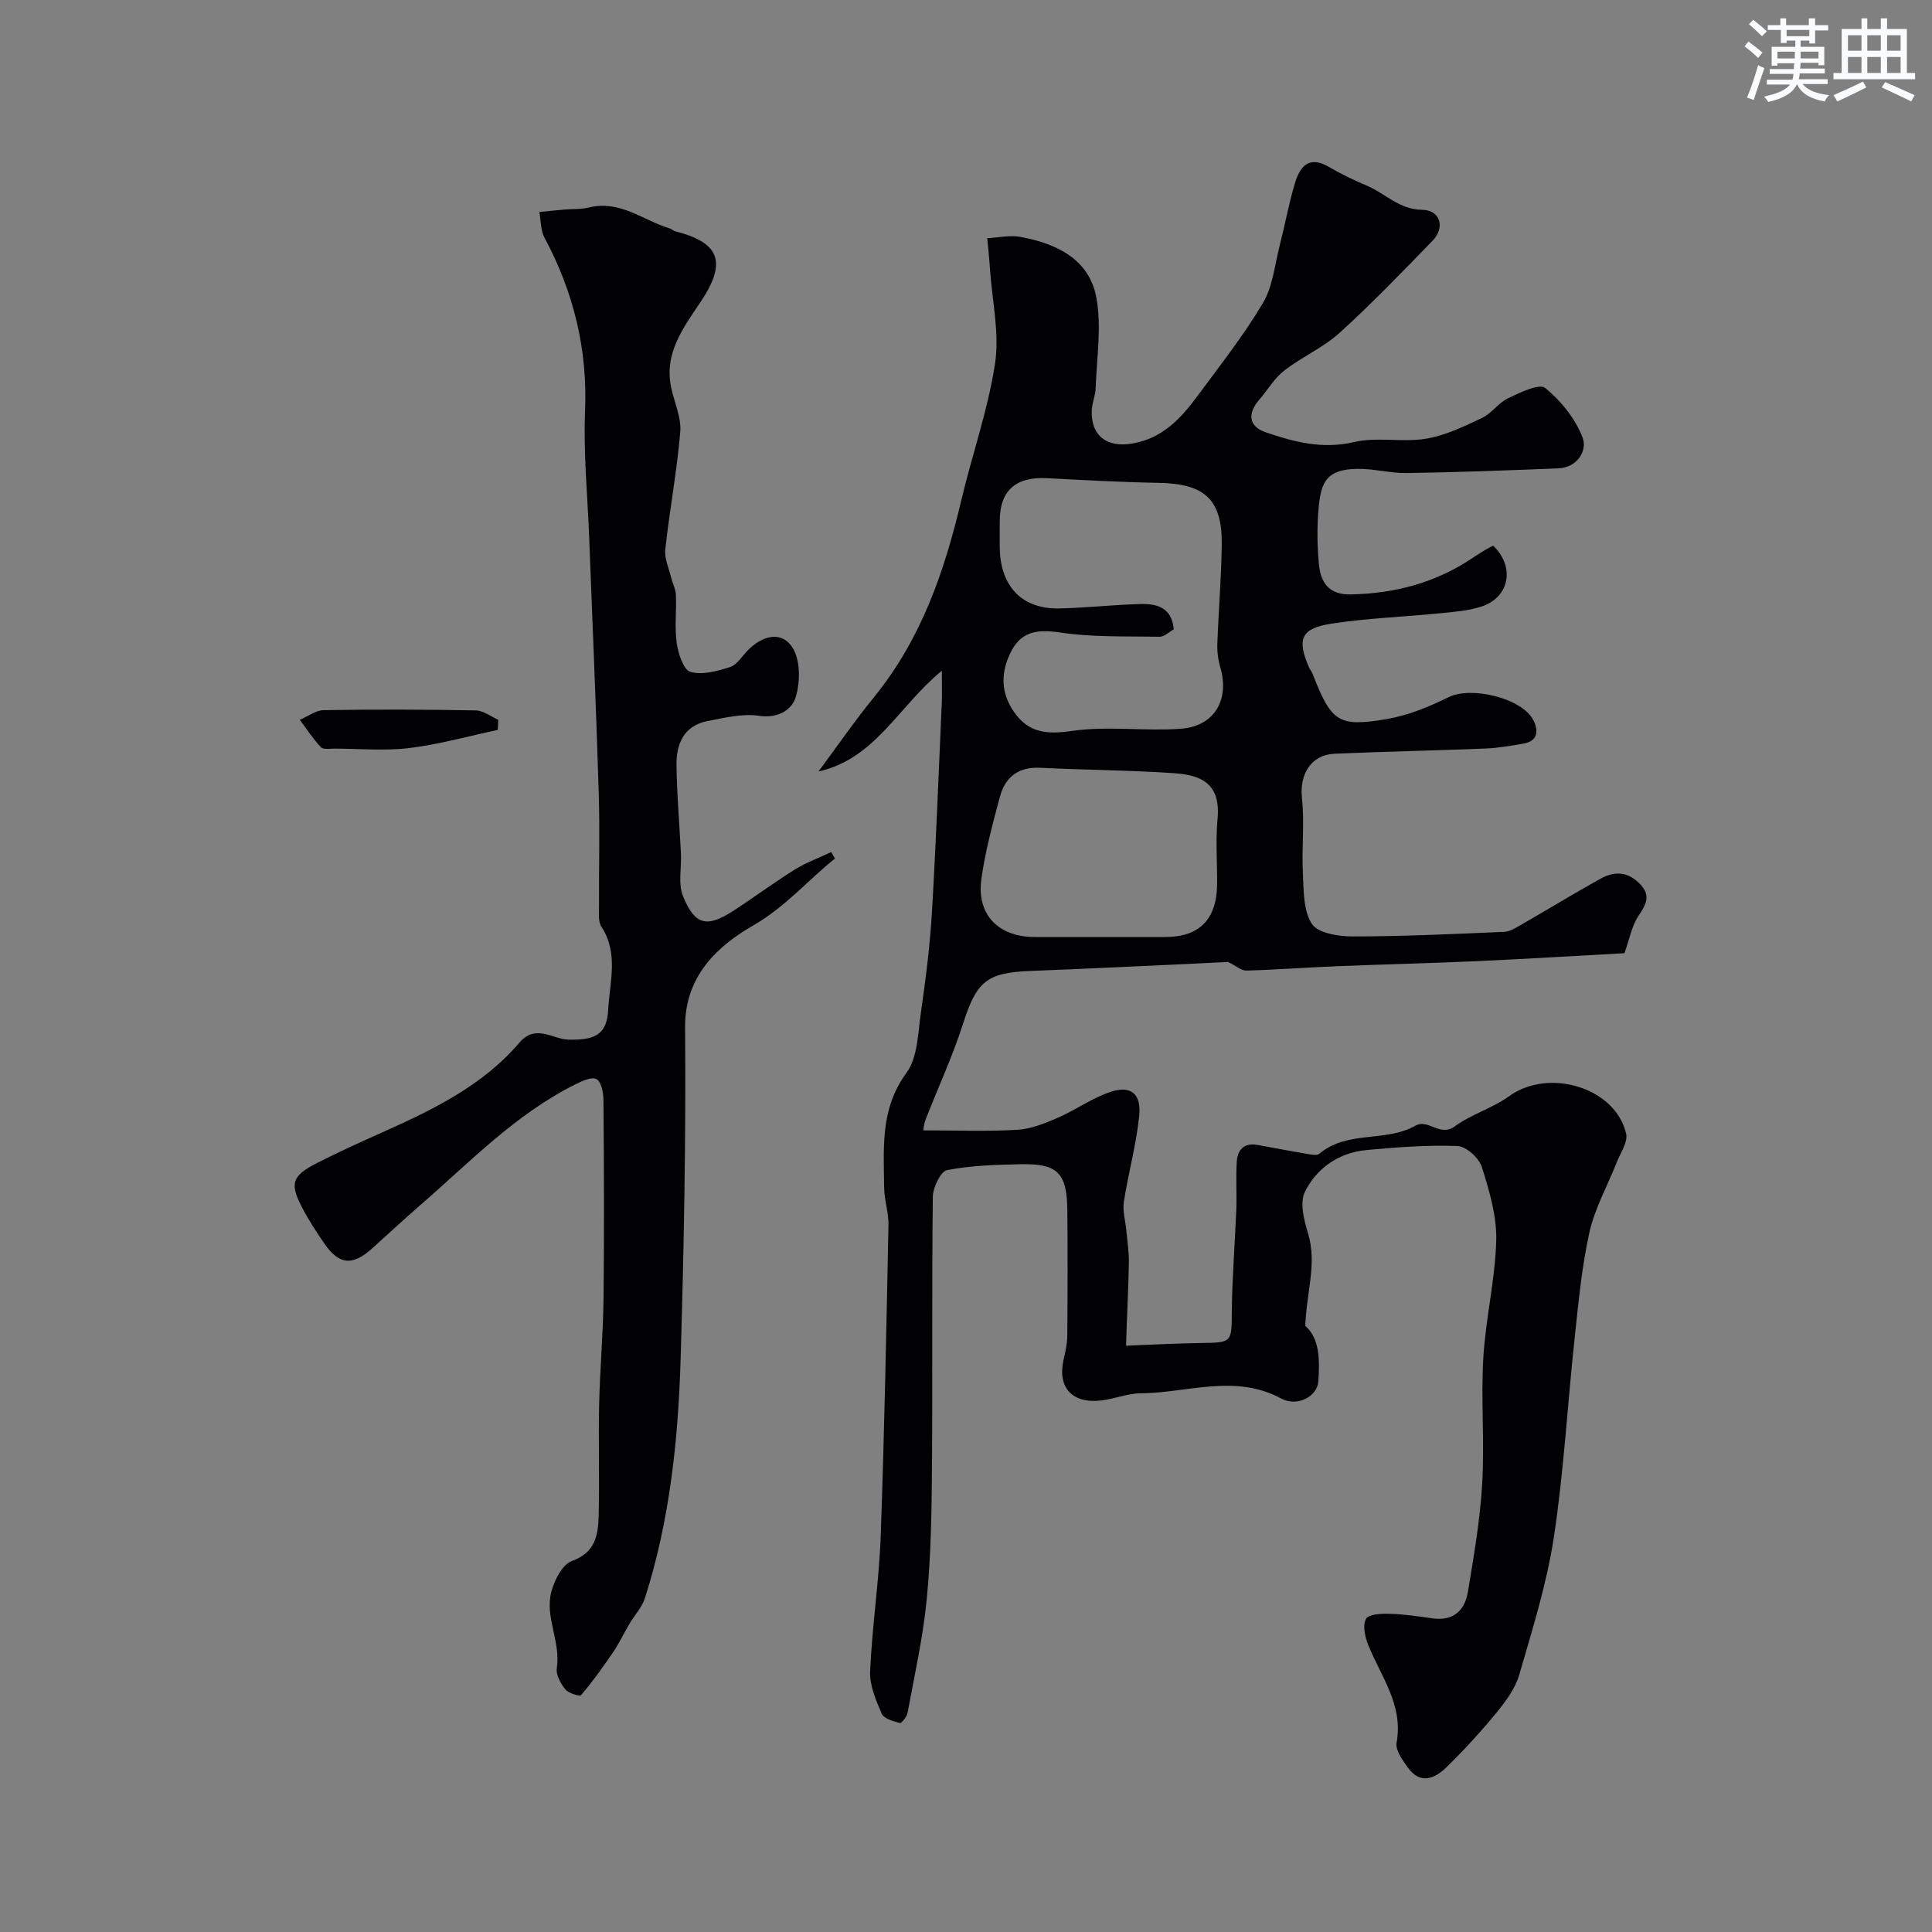 <svg enable-background="new 0 0 400 400" viewBox="0 0 400 400" xmlns="http://www.w3.org/2000/svg"><rect x="0" y="0" width="400" height="400" fill="#808080" stroke="none"/><g fill="#010103"><path d="m270.24 274.51c2.98 2.56 3.02 7.04 2.7 11.52-.22 3.12-4.39 5.3-7.68 3.52-9.6-5.19-19.41-1.15-29.1-1.08-2.72.02-5.41 1.16-8.15 1.48-6.07.71-9.11-2.69-7.8-8.47.36-1.59.74-3.21.76-4.82.07-8.69.1-17.38.01-26.07-.08-7.76-2-9.71-9.65-9.55-5.1.11-10.27.25-15.25 1.22-1.33.26-2.92 3.59-2.95 5.53-.22 18.83-.03 37.66-.18 56.49-.07 8.95-.21 17.94-1.08 26.83-.77 7.9-2.53 15.71-3.97 23.53-.15.81-1.26 2.18-1.61 2.09-1.36-.36-3.3-.91-3.74-1.93-1.2-2.78-2.53-5.88-2.4-8.79.41-9.34 1.85-18.64 2.19-27.98.77-21.45 1.17-42.92 1.61-64.38.05-2.59-.87-5.2-.9-7.8-.07-8.17-.85-16.27 4.61-23.71 2.37-3.23 2.4-8.33 3.02-12.64.98-6.81 1.85-13.66 2.26-20.52.86-14.52 1.4-29.06 2.05-43.6.07-1.65.01-3.31.01-6.51-9.05 7.42-13.76 18.22-25.54 20.86 3.82-5.15 7.47-10.44 11.51-15.41 9.72-11.94 14.56-25.94 18.03-40.64 2.24-9.49 5.55-18.8 7.01-28.39.95-6.24-.57-12.86-1.02-19.31-.15-2.23-.39-4.45-.59-6.67 2.3-.11 4.69-.67 6.89-.26 7.48 1.38 14.3 4.62 15.73 12.72 1.06 5.98.04 12.34-.17 18.52-.05 1.6-.78 3.19-.82 4.79-.15 5.19 3.19 7.64 8.41 6.75 6.23-1.06 10.08-5.22 13.52-9.89 4.65-6.3 9.53-12.49 13.51-19.19 2.06-3.46 2.45-7.94 3.49-11.98 1.09-4.25 1.87-8.58 3.12-12.78 1.03-3.45 2.86-5.9 7.07-3.42 2.51 1.47 5.15 2.74 7.84 3.87 3.81 1.59 6.63 4.93 11.45 5 3.79.05 4.8 3.68 2.17 6.38-6.29 6.48-12.56 13.01-19.24 19.07-3.4 3.08-7.83 5-11.49 7.84-2.03 1.57-3.4 3.98-5.12 5.97-2.56 2.95-2.26 5.59 1.34 6.82 5.86 1.99 11.69 3.54 18.22 2.01 4.74-1.12 10 .1 14.87-.69 4-.65 7.86-2.52 11.58-4.27 2.02-.95 3.45-3.15 5.47-4.12 2.45-1.17 6.43-3.12 7.66-2.13 3.28 2.65 6.27 6.37 7.76 10.28 1.02 2.67-1.05 6.21-5.06 6.37-10.43.42-20.86.81-31.3.97-3.43.05-6.87-.92-10.3-.87-6.22.1-7.44 2.62-7.95 7.67-.4 3.98-.36 8.06.01 12.04.34 3.72 1.98 6.38 6.59 6.29 9.23-.19 17.73-2.46 25.4-7.66.81-.55 1.63-1.07 2.47-1.57.54-.33 1.12-.6 1.62-.87 4.56 4.38 3.42 10.65-2.34 12.58-2.74.92-5.76 1.13-8.67 1.42-7.51.75-15.09 1.01-22.53 2.16-6.27.97-7.12 3.24-4.57 9.07.2.45.55.83.72 1.29 3.9 10 5.29 11.1 15.43 9.37 4.4-.75 8.74-2.55 12.78-4.54 4.62-2.27 15.17.18 17.51 4.8 1.07 2.12 1 4.32-2.08 4.84-2.57.44-5.16.9-7.76 1.01-10.43.42-20.87.63-31.3 1.08-4.93.21-7.31 4.26-6.77 9.24.55 5.08-.08 10.28.18 15.41.19 3.61.06 7.81 1.87 10.58 1.26 1.93 5.55 2.61 8.49 2.6 10.43-.01 20.87-.5 31.29-.95 1.21-.05 2.46-.84 3.57-1.48 5.45-3.13 10.81-6.41 16.3-9.47 2.77-1.55 5.5-1.68 8.09.85 2.61 2.55 1.45 4.43-.18 6.89-1.31 1.97-1.74 4.52-2.85 7.63-9.92.54-20.26 1.18-30.61 1.65-9.6.43-19.2.65-28.8 1.04-6.28.25-12.56.73-18.84.91-1.06.03-2.15-.97-3.81-1.79-1.78.09-4.49.23-7.19.36-11.22.51-22.44 1.07-33.66 1.5-9.19.35-11.21 2.17-14.04 10.99-2.17 6.75-5.18 13.23-7.76 19.85-.33.84-.38 1.78-.46 2.17 6.63 0 13.04.25 19.41-.11 2.84-.16 5.73-1.32 8.4-2.48 3.69-1.59 7.04-4.04 10.81-5.33 4.31-1.48 6.56.26 6.09 4.92-.61 5.98-2.26 11.84-3.18 17.8-.29 1.91.34 3.97.52 5.96.2 2.25.57 4.5.52 6.74-.1 5.61-.42 11.21-.58 16.82-.01.37.56.76.16.25 5.52-.2 10.32-.47 15.12-.54 6.78-.09 6.56-.03 6.62-6.73.06-6.93.65-13.85.92-20.78.13-3.35-.12-6.71.1-10.05.16-2.43 1.51-3.96 4.27-3.46 3.46.63 6.91 1.29 10.38 1.88.81.14 1.96.37 2.44-.04 5.78-4.91 13.7-2.33 19.84-5.79 2.75-1.56 5.1 2.38 8.19.12 3.44-2.52 7.82-3.76 11.28-6.26 8.18-5.93 22.02-1.79 24.21 7.76.4 1.73-1.16 3.96-1.93 5.91-1.9 4.83-4.54 9.49-5.66 14.5-1.6 7.15-2.27 14.54-3.06 21.85-1.49 13.78-2.24 27.66-4.32 41.35-1.47 9.62-4.44 19.04-7.16 28.43-.82 2.83-2.78 5.48-4.7 7.83-3.24 3.96-6.72 7.74-10.37 11.32-2.42 2.36-5.43 3.61-7.99.06-1.1-1.53-2.61-3.62-2.33-5.16 1.43-7.86-3.27-13.71-5.89-20.27-.66-1.66-1.18-4.05-.44-5.37.54-.98 3.23-1.09 4.94-1.04 2.94.08 5.87.52 8.79.94 4.33.63 6.72-1.61 7.36-5.48 1.23-7.41 2.52-14.86 2.96-22.33.51-8.66-.27-17.39.23-26.04.47-8.15 2.46-16.24 2.68-24.38.13-5.06-1.43-10.29-2.98-15.21-.59-1.87-3.25-4.28-5.04-4.35-6.26-.24-12.56.26-18.82.83-5.74.53-10.33 3.72-12.78 8.67-1.11 2.25-.16 5.88.67 8.64 1.86 6.19-.31 11.93-.59 19.1zm-27.22-144.21c-.99.54-1.97 1.54-2.93 1.53-6.91-.12-13.91.14-20.7-.89-4.9-.74-8.2-.1-10.32 4.48-1.93 4.18-1.78 8.19.9 12.02 3.03 4.34 6.79 4.64 11.98 3.89 7.35-1.06 14.99.08 22.45-.44 7.05-.5 10.22-6 8.24-12.75-.45-1.54-.66-3.23-.6-4.83.24-6.78.81-13.56.91-20.35.15-9.5-3.44-12.81-13-12.99-7.75-.14-15.5-.56-23.24-.97-6.41-.34-9.71 2.59-9.72 8.83 0 2-.05 3.99.01 5.99.25 7.75 4.75 12.32 12.3 12.15 5.6-.12 11.18-.76 16.77-.91 3.42-.1 6.54.69 6.95 5.24zm-15.77 63.7h13.99c7.06 0 10.68-3.65 10.75-10.92.04-4.5-.33-9.03.09-13.48.68-7.21-3.15-9.12-8.98-9.52-9.24-.63-18.51-.66-27.76-1.12-4.53-.22-7.24 1.95-8.33 6.03-1.5 5.62-3.04 11.28-3.83 17.02-1.02 7.38 3.54 11.99 11.09 11.99z"/><path d="m172.87 177.75c-5.67 4.53-10.18 9.96-16.91 13.84-7.25 4.18-14.2 10.38-14.12 21.12.19 22.92-.24 45.86-.93 68.78-.5 16.7-2.26 33.33-7.38 49.37-.61 1.92-2.15 3.54-3.21 5.33-1.14 1.93-2.1 3.98-3.35 5.83-2.08 3.07-4.25 6.09-6.65 8.92-.29.34-2.61-.36-3.26-1.16-.97-1.2-2-3.04-1.78-4.41.86-5.43-2.51-10.54-1.14-15.78.63-2.41 2.29-5.69 4.26-6.4 5-1.8 5.45-5.55 5.55-9.58.19-7.52-.07-15.06.09-22.58.16-7.43.83-14.86.92-22.29.15-13.69.09-27.39-.02-41.08-.01-1.5-.51-3.81-1.47-4.26-1.08-.5-3.06.46-4.46 1.16-12.38 6.19-21.83 16.15-32.11 25.05-3.37 2.92-6.62 5.96-9.94 8.94-3.99 3.57-6.78 3.31-9.78-1.06-1.66-2.41-3.27-4.87-4.62-7.46-2.64-5.03-2.12-6.6 3.15-9.28 4.36-2.22 8.82-4.24 13.29-6.24 10.51-4.7 20.89-9.68 28.54-18.64 3.37-3.94 6.85-.72 10.1-.63 5.42.15 8.01-.94 8.28-6.19.3-5.73 2.21-11.65-1.4-17.18-.72-1.1-.49-2.89-.5-4.36-.04-7.83.18-15.67-.06-23.49-.54-17.54-1.3-35.07-1.97-52.6-.33-8.77-1.22-17.56-.86-26.29.54-12.87-2.38-24.68-8.4-35.92-.82-1.52-.73-3.53-1.06-5.32 1.71-.17 3.43-.35 5.14-.5s3.49-.02 5.13-.43c6.36-1.59 11.16 2.62 16.63 4.3.47.14.86.54 1.33.66 9.1 2.31 10.64 6.36 5.2 14.51-3.66 5.48-7.7 10.74-6.11 17.96.66 3.02 2.1 6.1 1.85 9.04-.69 8.13-2.21 16.18-3.1 24.3-.21 1.87.74 3.88 1.2 5.81.3 1.23.94 2.42 1 3.64.14 3.33-.3 6.71.17 9.98.31 2.17 1.4 5.54 2.84 5.95 2.47.7 5.58-.17 8.22-1.01 1.41-.45 2.43-2.19 3.59-3.39 2.95-3.05 6.95-4.24 9.29-.67 1.69 2.57 1.65 7.14.69 10.31-.77 2.57-3.64 4.45-7.57 3.85-3.44-.52-7.17.41-10.7 1.09-4.85.94-6.46 4.7-6.41 9.05.07 6.1.62 12.2.92 18.3.15 2.98-.62 6.29.43 8.89 2.45 6.09 4.98 6.59 10.52 2.98 4.24-2.76 8.31-5.79 12.6-8.46 2.36-1.47 5.03-2.44 7.56-3.64.26.45.52.9.78 1.34z"/><path d="m103.06 151.12c-6.09 1.29-12.13 3-18.29 3.75-5.08.62-10.29.14-15.45.12-.99 0-2.38.24-2.88-.29-1.63-1.72-2.94-3.76-4.37-5.67 1.65-.7 3.3-1.98 4.96-2 10.48-.17 20.98-.14 31.46.05 1.57.03 3.11 1.26 4.66 1.94-.03.7-.06 1.4-.09 2.1z"/></g><path d="m361.2 9.6.8-1c.9.7 1.9 1.4 2.9 2.3l-.9 1.1c-1-1-2-1.8-2.8-2.4zm.5 10.6c.9-2.1 1.6-4.3 2.3-6.7.4.2.8.4 1.3.6-.7 2.1-1.5 4.3-2.2 6.6zm.4-15.2.9-.9c1 .8 2 1.6 2.8 2.4l-1 1c-.9-.9-1.8-1.7-2.7-2.5zm12.5-1.2h1.2v1.4h2.7v1.1h-2.7v2.7h-1.2v-.6h-1.8v1.3h4.9v3.8h-1.2v-.5h-3.7c0 .4-.1.9-.1 1.2h5.1v1h-5.2c0 .5-.1.9-.2 1.2h6v1h-5.2c1.1 1.3 2.9 2 5.5 2.3-.4.4-.7.8-.9 1.3-2.9-.5-4.8-1.6-5.7-3.5h-.1c-.8 1.7-2.7 2.9-5.9 3.6-.2-.4-.6-.8-.9-1.1 2.8-.6 4.6-1.4 5.4-2.5h-4.8v-1h5.3c.1-.3.2-.7.2-1.2h-4.9v-1h5c0-.4 0-.8.1-1.2h-3.5v.5h-1.2v-3.9h4.9v-1.3h-1.8v.5h-1.2v-2.7h-2.7v-1h2.6v-1.4h1.2v1.4h4.7v-1.4zm-6.6 8.3h3.6c0-.4 0-.9 0-1.4h-3.6zm1.9-4.6h4.7v-1.3h-4.7zm6.6 3.2h-3.7v1.4h3.7z" fill="#fafbfc"/><path d="m385.3 3.8h1.3v2.2h2.8v-2.2h1.3v2.2h4.1v9.1h1.7v1.3h-16.9v-1.3h1.7v-9.1h4.1v-2.2zm.4 13.1.7 1.2c-1.8.9-3.8 1.9-6 2.9-.2-.4-.5-.8-.8-1.3 2.3-1 4.3-1.9 6.1-2.8zm-3.1-6.4h2.8v-3.2h-2.8zm0 4.6h2.8v-3.3h-2.8zm4-4.6h2.8v-3.2h-2.8zm0 4.6h2.8v-3.3h-2.8zm3.7 1.9c2.1.9 4.1 1.8 6.1 2.7l-.7 1.3c-2.2-1.1-4.2-2-6.1-2.9zm3.2-9.7h-2.8v3.2h2.8zm-2.8 7.8h2.8v-3.3h-2.8z" fill="#fafbfc"/></svg>